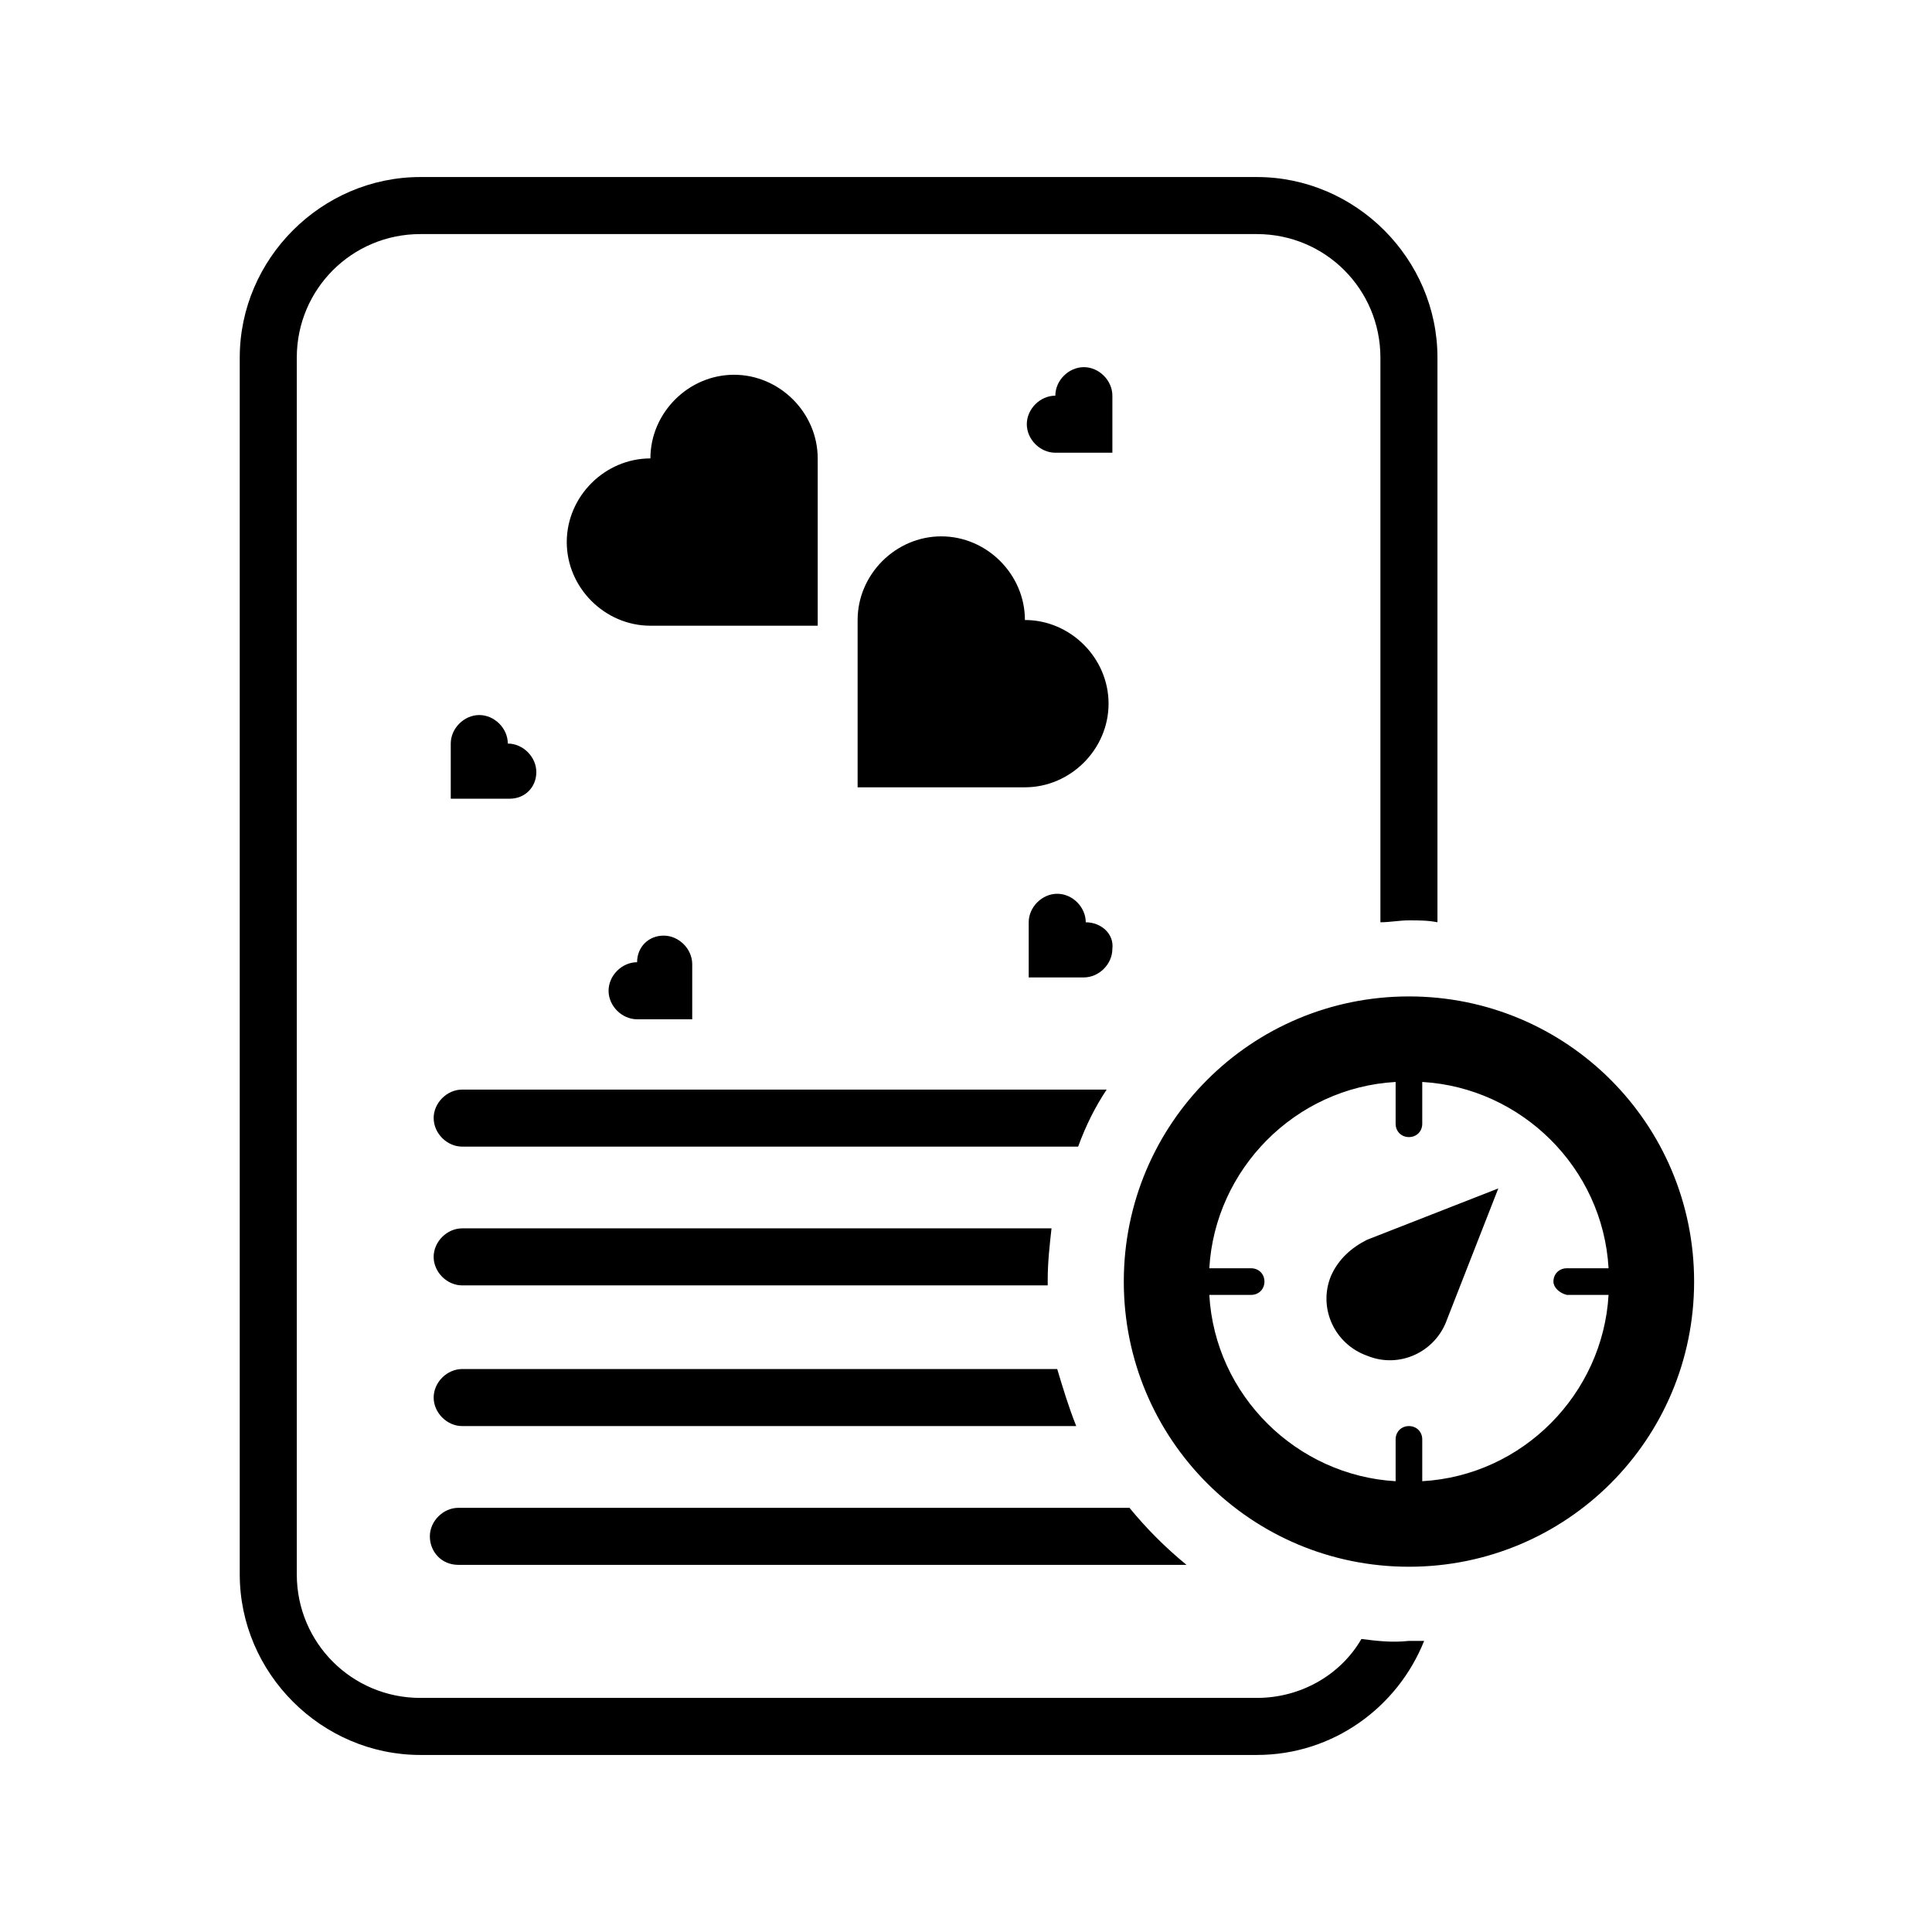 <?xml version="1.0" encoding="UTF-8"?>
<!-- Uploaded to: SVG Repo, www.svgrepo.com, Generator: SVG Repo Mixer Tools -->
<svg fill="#000000" width="800px" height="800px" version="1.1" viewBox="144 144 512 512" xmlns="http://www.w3.org/2000/svg">
 <path d="m360.7 309.82h-44.336c-12.09 0-22.168-10.078-22.168-22.168 0-12.09 10.078-22.168 22.168-22.168 0-12.09 10.078-22.168 22.168-22.168s22.168 10.078 22.168 22.168zm32.746-23.68c-12.09 0-22.168 10.078-22.168 22.168v44.336h44.336c12.09 0 22.168-10.078 22.168-22.168s-10.078-22.168-22.168-22.168c0-12.09-10.078-22.168-22.168-22.168zm-80.609 112.86c-4.031 0-7.559 3.527-7.559 7.559s3.527 7.559 7.559 7.559h14.609v-14.609c0-4.031-3.527-7.559-7.559-7.559-4.027-0.004-7.051 3.019-7.051 7.051zm118.9-10.582c0-4.031-3.527-7.559-7.559-7.559s-7.559 3.527-7.559 7.559v14.609h14.609c4.031 0 7.559-3.527 7.559-7.559 0.508-4.027-3.019-7.051-7.051-7.051zm7.055-124.95v-14.609c0-4.031-3.527-7.559-7.559-7.559s-7.559 3.527-7.559 7.559c-4.031 0-7.559 3.527-7.559 7.559s3.527 7.559 7.559 7.559l15.117-0.004zm-152.66 85.145c0-4.031-3.527-7.559-7.559-7.559 0-4.031-3.527-7.559-7.559-7.559s-7.559 3.527-7.559 7.559v14.609l15.625 0.004c4.027 0 7.051-3.023 7.051-7.055zm-20.656 210.09h192.96c-5.543-4.535-10.578-9.574-15.113-15.113h-177.85c-4.031 0-7.559 3.527-7.559 7.559 0.004 4.027 3.023 7.555 7.559 7.555zm1.008-36.777h162.73c-2.016-5.039-3.527-10.078-5.039-15.113l-157.69-0.004c-4.031 0-7.559 3.527-7.559 7.559 0.004 4.031 3.527 7.559 7.559 7.559zm0-37.285h155.17v-1.512c0-4.535 0.504-9.07 1.008-13.602h-156.18c-4.031 0-7.559 3.527-7.559 7.559 0.004 4.031 3.527 7.555 7.559 7.555zm-7.555-44.332c0 4.031 3.527 7.559 7.559 7.559h163.23c2.016-5.543 4.535-10.578 7.559-15.113l-170.8-0.004c-4.031 0-7.555 3.527-7.555 7.559zm245.86 138.04c-5.543 9.574-16.121 15.617-27.711 15.617h-221.68c-18.137 0-32.746-14.609-32.746-32.746v-322.44c0-18.137 14.609-32.746 32.746-32.746h221.68c18.137 0 32.746 14.609 32.746 32.746v149.63c2.519 0 5.039-0.504 7.559-0.504 2.519 0 5.039 0 7.559 0.504v-149.63c0-26.199-21.664-47.863-47.863-47.863h-221.68c-26.199 0-47.863 21.664-47.863 47.863v322.44c0 26.199 21.664 47.863 47.863 47.863h221.68c20.152 0 37.281-12.594 44.336-30.23h-4.031c-4.531 0.504-8.562 0-12.594-0.504zm-8.059-96.227c-3.527 8.566 1.008 18.137 9.574 21.16 8.566 3.527 18.137-1.008 21.16-9.574l13.602-34.762-34.762 13.602c-4.031 2.016-7.559 5.039-9.574 9.574zm96.227 1.512c0 41.816-33.754 75.57-75.57 75.57-41.816 0-75.57-33.754-75.57-75.57 0-41.816 33.754-75.57 75.57-75.57 41.816-0.004 75.57 33.754 75.57 75.57zm-37.281 0c0-2.016 1.512-3.527 3.527-3.527h11.082c-1.512-26.703-23.176-47.863-49.375-49.375v11.082c0 2.016-1.512 3.527-3.527 3.527-2.016 0-3.527-1.512-3.527-3.527v-11.082c-26.703 1.512-47.863 23.176-49.375 49.375h11.082c2.016 0 3.527 1.512 3.527 3.527 0 2.016-1.512 3.527-3.527 3.527h-11.082c1.512 26.703 23.176 47.863 49.375 49.375v-11.082c0-2.016 1.512-3.527 3.527-3.527 2.016 0 3.527 1.512 3.527 3.527v11.082c26.703-1.512 47.863-23.176 49.375-49.375h-11.082c-2.016-0.508-3.527-2.019-3.527-3.527z"/>
</svg>